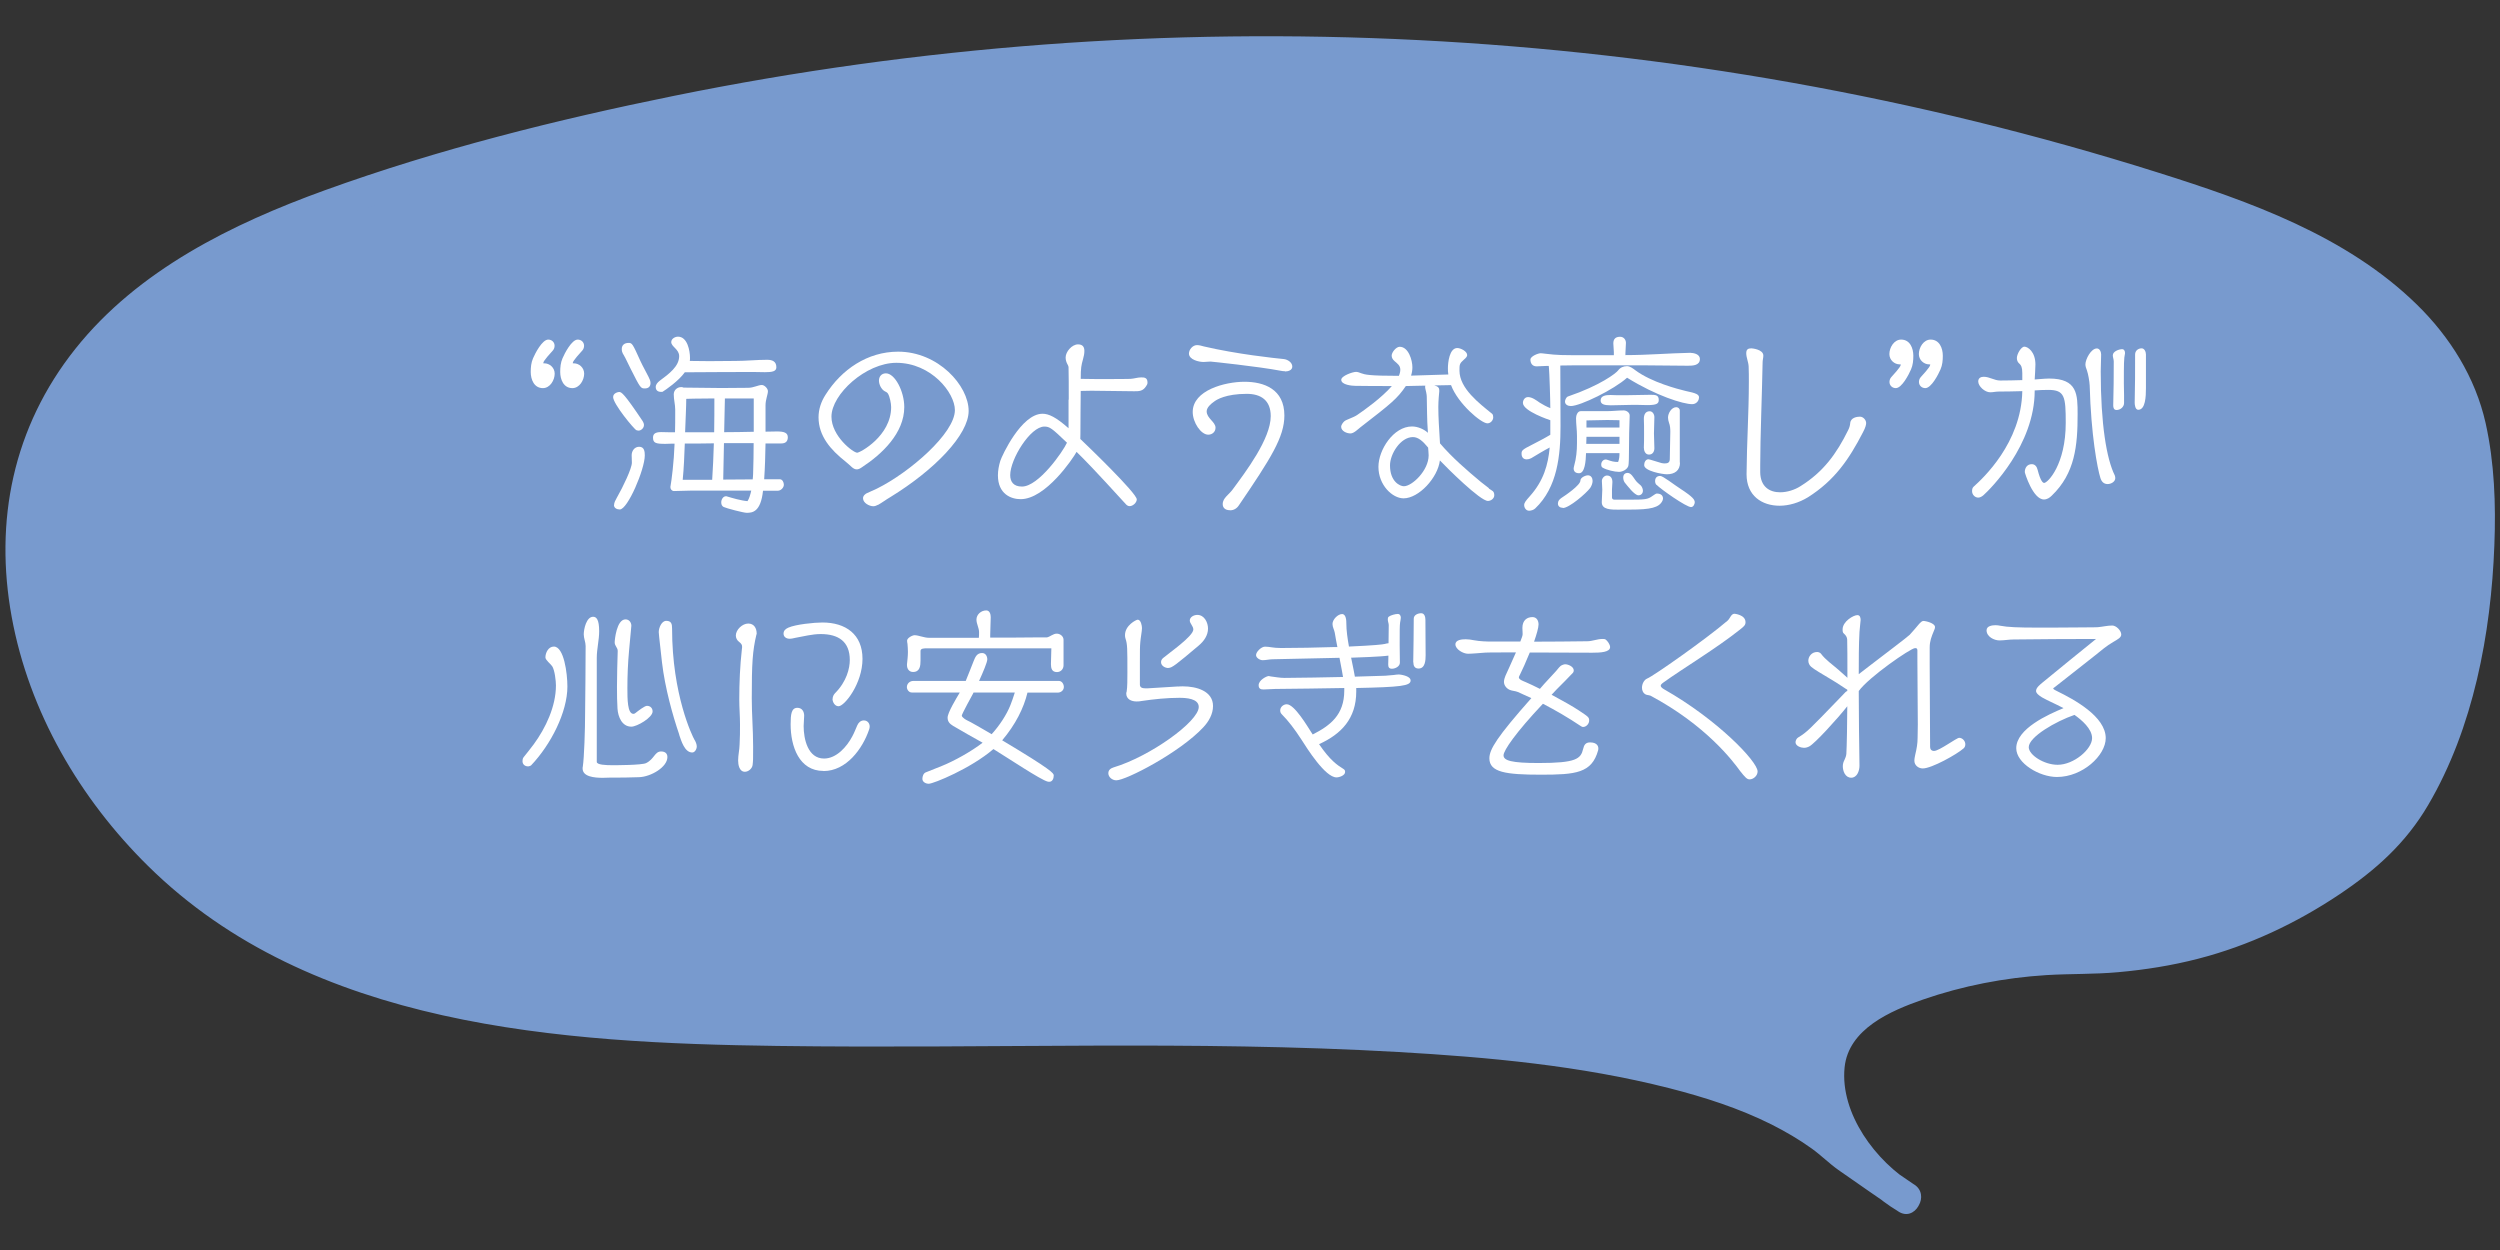 <?xml version="1.0" encoding="UTF-8"?>
<svg id="_レイヤー_2" data-name="レイヤー 2" xmlns="http://www.w3.org/2000/svg" xmlns:xlink="http://www.w3.org/1999/xlink" viewBox="0 0 240 120">
  <rect x="0" y="0" width="240" height="120" fill="#333333" stroke="none"/>
  <defs>
    <style>
      .cls-1 {
        fill: #fff;
      }

      .cls-2 {
        fill: none;
      }

      .cls-3 {
        fill: #789ace;
      }

      .cls-4 {
        clip-path: url(#clippath);
      }
    </style>
    <clipPath id="clippath">
      <rect class="cls-2" x="0" width="240" height="120"/>
    </clipPath>
  </defs>
  <g id="_レイヤー_1-2" data-name="レイヤー 1">
    <g class="cls-4">
      <g>
        <g>
          <path class="cls-3" d="M182.96,115c-.41-.24-.81-.5-1.2-.79-4.62-3.43-8.05-10.45-5.13-14.89,3.32-5.04,15.83-7.27,21.75-7.27,11.11,0,19.72-2.93,28.48-9.66,9.53-7.32,12.69-28.66,10.44-40.67-2.28-12.18-15.15-18.61-26.64-22.42C154.79.75,93.38.23,37.21,17.85c-12.46,3.91-25.69,9.56-31.92,21.32-9.11,17.19,1.95,39.75,18.48,49.48,16.53,9.72,36.54,10.18,55.59,10.32,34.8.26,82.39-2.57,97.5,11.8l6.12,4.24Z"/>
          <path class="cls-3" d="M183.72,113.7c-3.62-2.17-7.08-6.78-6.64-11.22.37-3.71,4.44-5.45,7.52-6.52,3.8-1.32,7.84-2.1,11.86-2.35,2.3-.14,4.6-.07,6.89-.28,2.58-.23,5.16-.64,7.67-1.29,4.85-1.25,9.43-3.41,13.58-6.19,3.49-2.34,6.36-4.91,8.5-8.56,4.35-7.4,6.04-16.47,6.36-24.96.15-3.89.01-7.9-.84-11.71-.98-4.38-3.43-8.29-6.62-11.4-6.76-6.6-16.03-9.88-24.85-12.66-22.98-7.25-46.91-11.49-70.98-12.71s-47.96.58-71.41,5.34c-11.33,2.3-22.69,5.14-33.56,9.07-8.9,3.22-17.94,7.66-23.96,15.22S-.55,50.05,1.12,59.21s6.57,17.49,13.08,23.91c15.69,15.5,39.64,17.01,60.44,17.29s39.73-.55,59.56.58c8.73.5,17.54,1.31,26.03,3.47,3.37.86,6.72,1.93,9.84,3.49,1.34.68,2.65,1.44,3.87,2.32.89.64,1.66,1.42,2.55,2.05,1.9,1.34,3.81,2.64,5.72,3.96,1.59,1.1,3.09-1.5,1.51-2.59-1.94-1.34-3.91-2.65-5.82-4.03-.09-.07-.2-.13-.29-.2.32.26-.23-.25-.33-.34-.61-.53-1.26-1.04-1.92-1.51-1.23-.88-2.54-1.64-3.89-2.31-6.67-3.33-14.18-4.82-21.51-5.84-19.03-2.63-38.41-2.11-57.57-2.02-10.36.05-20.76.16-31.1-.5-10.86-.69-21.92-2.4-31.87-7.04-8.65-4.04-15.82-10.34-20.6-18.64-4.3-7.47-6.61-16.51-4.59-25.05,2.21-9.37,9.3-16.12,17.53-20.56,9.15-4.94,19.51-7.7,29.51-10.28,22.93-5.92,46.58-8.88,70.26-8.89s47.33,2.93,70.27,8.81c5.77,1.48,11.5,3.15,17.17,5,4.42,1.44,8.77,3.07,12.86,5.3,3.81,2.07,7.45,4.65,10.16,8.08,2.54,3.21,3.82,6.96,4.24,11,.87,8.31-.17,17.08-2.93,24.96-1.23,3.52-2.92,7.06-5.48,9.82-3.07,3.31-7.48,5.78-11.56,7.6-4.58,2.04-9.55,3.1-14.54,3.39-4.14.24-8.14.27-12.23,1.09-3.86.77-7.99,1.91-11.27,4.18s-4.79,5.95-3.86,10.02c.99,4.31,4.07,8.28,7.84,10.54,1.66,1,3.17-1.6,1.51-2.59Z"/>
        </g>
        <g>
          <path class="cls-1" d="M52.26,34.88c.5,0,.99.41.99.99,0,.63-.45,1.39-1.13,1.39-.85,0-1.17-.83-1.17-1.55,0-.45.04-.9.22-1.31.2-.47.88-1.8,1.46-1.8.34,0,.61.25.61.59,0,.16-.05.32-.16.45-.16.18-.92.99-.92,1.19v.05h.11ZM55.09,34.88c.5,0,.99.41.99.99,0,.63-.45,1.39-1.13,1.39-.85,0-1.17-.83-1.17-1.55,0-.45.04-.9.22-1.31.2-.47.88-1.8,1.46-1.8.34,0,.61.25.61.59,0,.16-.05.32-.16.45-.16.18-.92.99-.92,1.19v.05h.11Z"/>
          <path class="cls-1" d="M61.11,41.31c-.25-.11-2.25-2.54-2.25-3.19,0-.41.52-.49.58-.49.22,0,.47.13,2.25,2.79.07.11.13.25.13.38,0,.31-.29.54-.52.54-.07,0-.13-.02-.18-.04ZM58.95,48.48c0-.23.14-.47.25-.67.63-1.1,1.46-2.85,1.46-3.39,0-.23-.02-.49-.02-.72,0-.41.27-.81.72-.81.49,0,.54.45.54.83,0,1.33-1.64,5.19-2.4,5.19-.27,0-.56-.13-.56-.43ZM60,34.31c-.14-.31-.31-.4-.31-.81,0-.38.27-.58.65-.58.34,0,.38.05,1.15,1.76.25.54.52.99.76,1.48.09.18.2.4.2.61,0,.38-.25.52-.54.52-.4,0-.43-.02-1.37-1.89l-.54-1.1ZM73.25,47.11c-.22,2.07-1.04,2.12-1.57,2.12-.29,0-1.94-.43-2.21-.56-.18-.09-.23-.27-.23-.45,0-.27.18-.58.45-.58.04,0,.07,0,.11.02.43.13,1.33.4,1.96.45.16-.23.27-.61.36-1.01h-5.85c-.52,0-1.04.04-1.57.04-.2,0-.34-.18-.34-.36v-.05c.11-.58.34-2.39.4-4.14h-.23c-.22,0-.43.02-.65.02-.9,0-1.19-.07-1.19-.59,0-.31.14-.54.77-.54.31,0,.61.02.94.02h.4c.02-.59.02-1.19.02-1.78v-.4c0-.49-.14-.95-.14-1.46,0-.4.32-.7.72-.7.09,0,.16.02.22.05,1.21,0,2.41.04,3.62.04.86,0,1.71-.02,2.57-.02.54,0,.97-.27,1.33-.27.25,0,.58.34.58.59,0,.32-.23.81-.23,1.35v2.54c.41,0,.77-.02,1.1-.02.7,0,1.04.13,1.04.56,0,.4-.23.59-.61.59h-1.53c-.02,1.15-.05,2.3-.13,3.44h1.51c.25,0,.38.31.38.52,0,.29-.29.58-.58.58h-1.4ZM63.67,37.58c-.05.04-.14.04-.2.04-.31,0-.52-.14-.52-.47,0-.25.18-.43.36-.58.92-.68,1.89-1.4,1.89-2.38,0-.67-.76-.9-.76-1.35,0-.32.36-.52.65-.52.9,0,1.15,1.35,1.15,2.04,0,.09,0,.2-.02.29.63,0,1.24.02,1.87.02.85,0,1.67-.02,2.52-.02,1.01,0,2.03-.11,3.04-.11.5,0,.88.16.88.72,0,.4-.41.47-1.1.47-.4,0-.79-.02-1.17-.02-2.18,0-4.34.02-6.52.03-.58.83-1.87,1.71-2.09,1.84ZM68.37,46.05c.07-1.12.13-2.32.16-3.49-.5,0-1.03.02-1.53.02h-1.26c-.04,1.17-.09,2.36-.2,3.48h2.83ZM68.56,41.49c.02-1.08.02-2.16.02-3.24-.67,0-1.31.02-1.98.02-.23,0-.49.02-.72.02,0,.74-.07,2.05-.11,3.21h2.79ZM69.5,42.55c-.02,1.17-.04,2.34-.07,3.49.95,0,1.89-.02,2.83-.02.02-.22.04-.41.04-.56.04-.97.04-1.95.05-2.92h-2.84ZM72.36,38.25h-2.77l-.07,3.24c.88,0,1.91-.02,2.84-.04v-3.21Z"/>
          <path class="cls-1" d="M84.29,48.46c-.14.07-.29.14-.45.14-.38,0-.99-.31-.99-.77,0-.27.27-.43.34-.47.32-.16.67-.29.99-.45,3.13-1.55,7.49-5.31,7.49-7.54,0-1.66-2.27-4.54-5.62-4.54-2.93,0-6.23,3.02-6.23,5.17,0,1.87,2.09,3.46,2.47,3.46.27,0,3.26-1.6,3.26-4.38,0-.34-.13-1.01-.31-1.3-.09-.13-.2-.16-.32-.23-.32-.18-.54-.65-.54-1.01,0-.4.25-.7.67-.7.86,0,1.76,1.73,1.76,3.24,0,2.5-2.14,4.52-4.07,5.78-.18.13-.34.2-.49.2-.16,0-.31-.07-.49-.23-.16-.14-.38-.36-.59-.52-1.42-1.12-2.59-2.45-2.59-4.25,0-.77.25-1.51.67-2.16,1.53-2.43,4.03-4.14,6.97-4.14,3.85,0,6.77,3.26,6.77,5.69,0,2.27-3.24,5.65-7.53,8.28-.4.23-.77.52-1.17.74Z"/>
          <path class="cls-1" d="M102.6,38.36c0-.86,0-2.77-.02-3.1,0-.11-.09-.27-.14-.36-.07-.14-.14-.34-.14-.58,0-.56.61-1.26,1.19-1.26.43,0,.61.23.61.63,0,.25-.05.52-.13.79-.16.58-.22.81-.22,1.89.49,0,.97.02,1.48.02h1.35c1.66,0,1.85-.02,1.96-.02.34-.02.67-.14,1.01-.14.31,0,.61.02.61.5,0,.13-.05.23-.13.34-.31.49-.67.49-1.15.49-1.37,0-2.74-.05-4.1-.05-.34,0-.68.02-1.03.02,0,.72-.02,1.44-.02,2.18,0,2.02-.02,2.32-.02,2.43.61.58,5.42,5.2,5.42,5.8,0,.32-.38.65-.68.65-.16,0-.29-.09-.38-.2-2.99-3.28-3.98-4.29-4.72-5.01-.34.63-2.97,4.54-5.37,4.54-.92,0-2.18-.49-2.18-2.29,0-.45.09-.94.23-1.39.16-.5,2.02-4.52,4.05-4.52.59,0,1.28.31,2.5,1.39v-2.75ZM100.26,40.95c-1.35,0-3.28,3.13-3.28,4.66,0,.63.31,1.1,1.13,1.1,1.6,0,3.94-3.37,4.32-4.21-1.46-1.4-1.66-1.55-2.18-1.55Z"/>
          <path class="cls-1" d="M123.36,35.64c-.14,0-.29-.02-.43-.05-2.16-.41-6.66-.88-6.72-.88-.22,0-.45.04-.67.04-.45,0-1.4-.22-1.4-.81,0-.38.36-.81.77-.81.23,0,.45.07.67.13,3.17.74,6.75,1.12,7.67,1.21.36.04.81.32.81.72,0,.36-.41.47-.7.47ZM118.06,48.98c-.43,0-.68-.23-.68-.58,0-.32.16-.54.36-.76.2-.22.41-.4.58-.63,1.26-1.71,3.67-4.88,3.67-7.06,0-1.53-.95-2.14-2.3-2.14-2.02,0-2.9.56-3.13.74-.29.2-.72.56-.72.94,0,.67.85,1.01.85,1.57,0,.4-.32.67-.7.67-.7,0-1.49-1.17-1.49-2.18,0-2.09,3.1-2.9,4.97-2.9s3.83.7,3.83,3.24c0,2.07-1.3,4.11-4.36,8.61-.2.31-.49.49-.86.49Z"/>
          <path class="cls-1" d="M142.93,46.9c.13.09.27.16.38.25.11.09.14.25.14.4,0,.31-.32.54-.61.54-.74,0-3.91-3.15-4.61-3.89-.2,1.66-2.02,3.64-3.49,3.64-1.06,0-2.41-1.26-2.41-3.03,0-1.62,1.44-3.87,3.22-3.87.59,0,1.19.29,1.53.61-.11-1.57-.07-2.18-.11-3.46,0-.11-.02-.25-.05-.4-.09-.38-.11-.47-.11-.54,0-.05.02-.09.02-.13-.63,0-1.26.04-1.87.04-.83,1.22-1.4,1.67-4.36,3.96-.23.18-.63.59-.95.59-.36,0-.9-.22-.9-.65,0-.16.18-.41.31-.52.18-.16.83-.34,1.21-.59.74-.5,2.36-1.66,3.35-2.79-1.24,0-2.43,0-3.51-.02-.31,0-1.35-.09-1.35-.58,0-.38,1.1-.76,1.42-.76.16,0,.34.07.49.13.36.13.74.25,3.62.25.09-.2.14-.41.14-.59,0-.41-.29-.59-.56-.83-.16-.14-.27-.31-.27-.52,0-.32.43-.85.77-.85.85,0,1.22,1.3,1.22,1.96,0,.27-.04.54-.13.81l3.58-.11c-.04-.2-.04-.41-.04-.61,0-.52.14-1.93.9-1.93.32,0,.95.31.95.68,0,.14-.14.29-.31.43-.43.38-.43.47-.43,1.06,0,1.71,1.91,3.15,3.13,4.14.09.07.11.23.11.34,0,.29-.25.58-.56.58-.59,0-2.83-1.89-3.49-3.67l-1.6.03c.29.09.47.16.47.49v.09c-.09.88-.09,1.39-.09,1.49,0,1.03.07,1.96.16,3.49,1.15,1.35,2.56,2.57,3.93,3.71l.76.59ZM135.64,41.96c-1.19,0-2.2,1.62-2.2,2.72,0,1.57.97,2,1.33,2,.79,0,2.38-1.51,2.38-2.97,0-.25-.04-.49-.05-.74-.5-.61-.94-1.01-1.46-1.01Z"/>
          <path class="cls-1" d="M162.31,33.88c.34,0,.88.14.88.58,0,.63-.68.65-1.15.65-1.48,0-2.95-.04-4.43-.04h-5.19c-.88,0-1.75,0-2.63.02,0,1.94.02,3.87.02,5.82,0,2.79-.29,5.87-2.43,7.9-.14.14-.4.22-.59.22-.29,0-.47-.29-.47-.54,0-.22.14-.4.54-.85,1.33-1.48,1.76-3.04,1.91-4.68-.61.32-1.19.68-1.78,1.03-.13.07-.29.11-.43.11-.32,0-.49-.22-.49-.54,0-.29.02-.38,1.03-.88.56-.29,1.15-.59,1.73-.94v-1.4c-.07-.02-2.63-.87-2.63-1.66,0-.27.18-.56.49-.56.4,0,.81.32,1.13.54.29.18.65.38,1.01.52,0-.83-.09-3.51-.13-3.85,0-.07-.02-.13-.02-.2h-.22c-.32,0-.63.04-.95.04-.4,0-.59-.29-.59-.65,0-.32.74-.61.99-.61.14,0,.32.04.47.05,1.19.14,1.35.14,4.25.14h2.3v-.29c0-.29-.05-.56-.05-.85,0-.43.23-.63.65-.63.34,0,.56.27.56.59,0,.34-.05.67-.05,1.01v.16h.04c2.07,0,4.12-.18,6.19-.22h.05ZM150.03,48.75c-.25,0-.47-.13-.47-.41,0-.25.14-.4.34-.54.36-.23,1.82-1.22,1.82-1.67,0-.29.49-.5.72-.5.31,0,.45.27.45.54,0,.23-.11.49-.23.67-.38.52-2.02,1.93-2.63,1.93ZM163.1,38.17c0,.32-.27.63-.65.63-.85,0-3.44-.79-6.25-2.54-1.24,1.13-4.5,2.72-5.4,2.72-.27,0-.56-.13-.56-.43,0-.14.11-.43.29-.49,3.11-1.06,4.61-2.23,4.81-2.5.2-.27.5-.41.85-.41.29,0,.59.23.81.4,1.55,1.15,4.07,1.8,4.81,1.98,1.06.22,1.3.34,1.3.65ZM152.26,43.49c-.02.77-.11,1.95-.67,1.94-.31,0-.52-.14-.52-.47,0-.07.04-.18.05-.25.2-.7.27-1.44.27-2.16v-.7c0-.58-.09-1.13-.09-1.71,0-.25.14-.67.45-.67h2.54c.52,0,1.06-.07,1.58-.07.27,0,.58.2.58.49v.02c-.04,1.04-.07,2.25-.07,3.55,0,.2,0,1.12-.07,1.3-.13.34-.58.54-.88.54-.43,0-1.19-.18-1.57-.4-.13-.07-.14-.2-.14-.32,0-.23.18-.47.43-.47.07,0,.11.02.18.04.36.13.61.2,1.01.2.11-.27.13-.56.13-.85h-3.21ZM155.47,41.93h-3.17c0,.22-.02.45-.02.68h3.19v-.68ZM155.47,40.34c-.4,0-.77-.02-1.17-.02-.67,0-1.33.04-2,.04v.68s3.17,0,3.17,0v-.7ZM156.57,38.87c-.65,0-1.3.04-1.94.04s-.97-.11-.97-.47c0-.45.49-.52.94-.52.25,0,.49.02.63.02h.9c.77,0,1.55-.04,2.32-.04.47,0,.79.02.79.49,0,.34-.16.5-1.1.5-.32,0-.67-.02-.86-.02h-.7ZM155.5,48.93c-.88,0-1.73,0-1.73-.72,0-.4.05-.81.05-1.21,0-.27-.04-.56-.04-.83,0-.25.23-.52.49-.52.38,0,.52.29.52.63,0,.23-.04.47-.04.7v.76c0,.2.14.23.27.23h1.24c1.71,0,1.91-.02,2.38-.36.09-.05.31-.23.4-.23.34,0,.61.13.61.5,0,.04-.04.14-.05.18-.31.68-1.17.86-3.08.86h-1.03ZM155.97,46.32c-.09-.13-.14-.31-.14-.47,0-.27.14-.45.43-.45.32,0,.56.45.72.67.16.23.34.36.54.54.11.11.2.34.2.49,0,.27-.18.45-.43.45-.38,0-1.08-.94-1.31-1.22ZM157.81,42.97c.02-.36.02-.85.02-1.35s0-1.03-.02-1.42c0-.36.13-.72.56-.72.29,0,.45.31.45.56,0,.52-.04,1.04-.04,1.57,0,.47.04.95.04,1.42,0,.32-.16.61-.52.61s-.49-.38-.49-.67ZM161.28,44.41c0,.77-.52,1.12-1.26,1.12-.43,0-2.18-.31-2.18-.88,0-.25.13-.56.41-.56.13,0,1.01.31,1.24.36.11.02.2.04.31.04.32,0,.5-.09.5-.43,0-.86.05-1.75.05-2.61,0-.31-.02-.59-.13-.88-.05-.14-.09-.32-.09-.49,0-.41.34-.99.79-.99.18,0,.34.13.34.32v5.01ZM159.03,46.56c-.11-.11-.14-.25-.14-.38,0-.31.18-.49.49-.49.27,0,1.31.83,1.98,1.26.31.2,1.21.79,1.3,1.1,0,.02.04.13.04.14,0,.2-.13.49-.36.49-.47,0-2.92-1.73-3.29-2.12Z"/>
          <path class="cls-1" d="M168.98,45.33c.02,1.4.9,1.93,1.91,1.93.67,0,1.4-.23,1.96-.59,2.2-1.37,3.46-3.12,4.57-5.37.11-.22.18-.43.2-.67.04-.56.68-.63.94-.63.31,0,.59.32.59.61,0,.13-.04.4-.31.9-1.35,2.61-2.72,4.61-5.28,6.23-.85.52-1.82.81-2.72.81-1.69,0-3.17-.95-3.17-3.02v-.02c.02-2.95.22-5.91.22-8.86,0-.49,0-.97-.02-1.46-.02-.45-.23-.86-.23-1.28,0-.36.16-.47.49-.47.05,0,1.15.09,1.15.7,0,.2-.07.43-.07.65-.05,2.84-.23,7.27-.23,9.92v.61Z"/>
          <path class="cls-1" d="M182.48,34.98h-.11c-.5,0-.99-.41-.99-.99,0-.63.45-1.39,1.13-1.39.85,0,1.17.83,1.17,1.55,0,.45-.04.9-.22,1.31-.2.47-.88,1.8-1.46,1.8-.34,0-.61-.25-.61-.59,0-.16.05-.32.16-.45.16-.18.92-.99.92-1.19v-.05ZM185.31,34.98h-.11c-.5,0-.99-.41-.99-.99,0-.63.45-1.39,1.13-1.39.85,0,1.17.83,1.17,1.55,0,.45-.04.9-.22,1.31-.2.47-.88,1.8-1.46,1.8-.34,0-.61-.25-.61-.59,0-.16.05-.32.16-.45.16-.18.92-.99.92-1.19v-.05Z"/>
          <path class="cls-1" d="M195.33,37.52c0,5.2-4.27,9.45-4.93,10.03-.13.11-.31.22-.49.22-.32,0-.59-.29-.59-.61,0-.18.02-.32.16-.45.85-.76,4.57-4.19,4.66-9.16-.76.02-1.49.04-2.27.04-.27,0-.54.07-.81.07-.52,0-1.15-.58-1.15-1.04,0-.31.23-.45.52-.45.58,0,1.01.36,1.6.36.7,0,1.4-.02,2.11-.04v-.67c0-.59-.13-.76-.25-.88-.07-.05-.13-.13-.18-.2-.05-.09-.09-.2-.09-.38,0-.36.4-1.08.72-1.08.34,0,1.06.5,1.06,1.71,0,.45-.05.97-.07,1.44l.52-.04c.36-.02.5-.05.86-.05,2.74,0,2.74,1.53,2.74,3.44,0,2.97-.23,5.65-2.49,7.81-.2.2-.45.36-.74.36-1.06,0-1.84-2.54-1.84-2.63,0-.41.23-.76.67-.76.32,0,.49.25.56.54.29,1.13.52,1.26.63,1.26.34,0,2.07-1.76,2.07-5.76,0-2.52-.09-3.17-1.67-3.17-.47,0-.88.02-1.31.05v.04ZM202.34,46.47c-.38,0-.59-.23-.7-.58-.29-.92-.9-4.11-1.03-8.89-.02-.38-.14-1.1-.27-1.46-.07-.18-.14-.36-.14-.56,0-.49.54-1.53,1.1-1.53.29,0,.41.36.41.58,0,.54-.04,1.08-.04,1.62,0,5.06.56,8.41,1.35,9.99.02.04.05.2.05.25,0,.36-.41.58-.74.58ZM203.91,38.69c0,.38-.36.67-.72.67-.27,0-.32-.23-.32-.45.04-1.4.05-2.81.05-4.21,0-.2-.09-.4-.09-.59,0-.38.59-.59.92-.59.14,0,.25.16.25.34v.07c-.11.49-.11,1.01-.11,2.9,0,.38.02.77.02,1.15v.72ZM206.01,37.27c0,.77-.04,2.07-.74,2.07-.29,0-.34-.49-.34-.68.04-1.6.04-3.08.04-4.63,0-.36.29-.59.63-.59.27,0,.41.34.41.58v3.26Z"/>
          <path class="cls-1" d="M50.68,73.57c-.25,0-.52-.16-.52-.5,0-.13.02-.27.11-.38.32-.4.65-.81.97-1.24,1.15-1.57,2.13-3.64,2.13-5.65,0-.41-.11-1.46-.36-1.84-.14-.22-.65-.59-.65-.85,0-.45.29-1.04.81-1.04.97,0,1.3,2.56,1.3,3.84,0,2.45-1.58,5.56-3.48,7.56-.05.05-.23.11-.31.11ZM57.29,73.14c0,.29.88.32,1.51.32.29,0,2.79,0,3.22-.2.79-.38.83-1.12,1.44-1.12.4,0,.61.2.61.54,0,.96-1.57,1.89-2.72,1.93-.94.04-1.84.04-2.77.04-.18,0-.43.02-.72.02-.83,0-1.93-.11-1.93-.9,0-.05,0-.13.02-.18.13-.83.22-3.6.22-5.11.02-2.16.05-4.3.05-6.46,0-.38-.18-.74-.18-1.12,0-.5.25-1.69.9-1.69.31,0,.58.25.58,1.39,0,.85-.23,1.69-.23,2.56v9.99ZM59.3,62.48c0-.31-.29-.47-.29-.81,0-.23.18-2.21,1.04-2.21.36,0,.56.31.56.61,0,.04,0,.05-.22,2.39-.11,1.21-.16,2.39-.16,3.6,0,1.03,0,2.47.58,2.47.05,0,.13-.02.18-.07.32-.25.9-.7,1.12-.7.32,0,.54.22.54.54,0,.59-1.5,1.46-2.04,1.46-.9,0-1.28-.95-1.33-1.73-.04-.58-.05-1.31-.05-2.12,0-1.12.04-2.36.07-3.38v-.04ZM65.21,70.53c-.63-1.84-1.37-4.48-1.66-6.95-.29-2.56-.31-2.81-.31-2.9,0-.4.27-1.08.72-1.08.5,0,.56.32.56.74,0,6.37,1.96,10.35,2.14,10.66.11.16.23.45.23.65,0,.29-.2.59-.43.59-.74,0-1.06-1.13-1.26-1.71Z"/>
          <path class="cls-1" d="M72.62,60.9c-.38,1.6-.45,2.79-.45,6.14,0,1.55.13,2.99.13,4.65,0,1.28,0,1.33-.05,1.75-.04.34-.4.65-.74.65-.54,0-.65-.68-.65-1.08,0-.52.13-1.03.14-1.53.04-.65.04-1.3.04-1.95,0-.79-.07-1.58-.07-2.38,0-1.6.07-3.22.25-4.83.02-.09.02-.16.02-.25,0-.16-.07-.29-.31-.47-.18-.14-.29-.36-.29-.59,0-.56.63-1.15,1.19-1.15s.81.45.81.96v.05l-.02.04ZM79.93,67.11c0-.22.09-.41.23-.56,1.13-1.13,1.42-2.41,1.42-3.19,0-1.78-1.1-2.49-2.79-2.49-.83,0-1.62.22-2.43.36-.18.04-.36.09-.56.09-.29,0-.58-.16-.58-.49,0-.31.22-.47.47-.58.7-.31,2.48-.49,3.26-.49,2.23,0,3.85,1.13,3.85,3.49,0,2.38-1.73,4.55-2.3,4.55-.36,0-.58-.4-.58-.72ZM79.05,74.01c-2.34,0-3.15-2.36-3.15-4.48,0-.95.07-1.58.65-1.58.45,0,.65.36.65.76,0,.32-.05.67-.05.99,0,1.24.4,3.12,1.96,3.12,1.19,0,2.18-1.13,2.7-2.11.2-.36.32-.7.49-1.08.11-.25.32-.47.63-.47.34,0,.56.27.56.59,0,.09-.02.18-.05.27-.63,1.87-2.2,4-4.38,4Z"/>
          <path class="cls-1" d="M98.64,66.48c-.36,1.5-1.15,3.08-2.43,4.59,4.79,2.86,4.95,3.17,4.95,3.37,0,.31-.13.61-.43.61-.05,0-.11,0-.16-.02-.63-.14-3.85-2.29-5.2-3.12-2.18,1.87-5.76,3.33-6.21,3.33-.27,0-.61-.16-.61-.47,0-.23.09-.54.34-.63l1.53-.61c1.17-.47,2.83-1.39,3.91-2.23-.95-.54-1.91-1.06-2.84-1.62-.32-.2-.52-.4-.52-.79,0-.47.83-1.84,1.17-2.41h-4.61c-.27,0-.47-.27-.47-.52,0-.34.29-.59.61-.59h5.04c.27-.63.5-1.28.76-1.91.16-.4.32-.77.81-.77.34,0,.5.31.5.61,0,.27-.41,1.24-.79,2.07h7.67c.29,0,.47.31.47.58,0,.31-.27.54-.58.54h-2.9ZM102.1,63.87c0,.36-.27.65-.63.65-.49,0-.58-.36-.58-.77,0-.5.04-1.01.04-1.51h-11.97c-.23,0-.59,0-.59.25v.92c0,.5-.05,1.1-.72,1.1-.38,0-.58-.31-.58-.65v-.09c.04-.4.09-.77.09-1.19,0-.25-.02-.5-.04-.76-.02-.11-.04-.22-.04-.32,0-.25.5-.52.72-.52.38,0,.9.25,1.4.25h4.77c.02-.18.02-.36.02-.54,0-.42-.25-.79-.25-1.21,0-.49.45-.88.94-.88.34,0,.43.38.43.65,0,.56-.05,1.13-.05,1.71v.25h2.07s2.48-.02,2.48-.02h.9c.32-.07.59-.36.94-.36.32,0,.65.25.65.59v2.45ZM95.2,70.48c.74-.81,1.44-1.87,1.8-2.79.14-.36.27-.72.38-1.08l.04-.13h-3.96s-.05.11-.05.11c-.05.09-1.08,1.96-1.08,2.11,0,.11.2.25.27.31.18.13.41.22.59.32.43.23.86.49,1.3.74l.72.42Z"/>
          <path class="cls-1" d="M113.08,65.91c.16-.02.32-.02.49-.02,1.26,0,2.88.43,2.88,1.89,0,.77-.41,1.49-.94,2.05-2.27,2.43-7.42,5.08-8.34,5.08-.4,0-.77-.31-.77-.68,0-.31.22-.47.5-.56,3.48-1.04,8.17-4.39,8.18-5.8,0-.83-1.26-.88-1.87-.88-1.17,0-2.43.13-3.58.3-.18.04-.34.05-.52.05-.52,0-.99-.23-.99-.77,0-.07.02-.11.04-.18.07-.43.07-1.19.07-1.8,0-2.36,0-2.74-.18-3.28-.04-.11-.05-.22-.05-.34,0-.94,1.08-1.48,1.22-1.48.31,0,.41.59.41.81,0,.27-.13.94-.16,1.35-.04.43-.04.76-.04,1.96v2.11c0,.31.27.36.54.36h.2l2.92-.18ZM112.16,64.13c-.32,0-.7-.22-.7-.56,0-.16.07-.29.2-.4.52-.45,2.9-2.09,2.9-2.74,0-.32-.34-.58-.34-.86,0-.34.4-.54.72-.54.7,0,1.03.76,1.03,1.31,0,.67-.4,1.22-.9,1.64-2.18,1.84-2.56,2.14-2.9,2.14Z"/>
          <path class="cls-1" d="M130.2,66.38c0,2.61-1.44,4.09-3.57,5.06,1.06,1.55,1.73,2,2.34,2.38.11.07.16.14.16.29,0,.34-.56.52-.83.52-1.08,0-2.83-2.79-3.37-3.64q-.99-1.53-1.87-2.41c-.11-.11-.16-.22-.16-.38,0-.34.32-.59.63-.59.74,0,1.98,2.12,2.36,2.7l.13.2c1.67-.85,3.03-1.87,3.03-4.21v-.25c-2.2.04-4.43.07-6.63.09-.38,0-.74.05-1.12.05-.27,0-.47-.07-.47-.41,0-.49.77-.88.97-.88.05,0,.14.04.2.04.43.05.86.14,1.31.14,1.85-.02,3.73-.04,5.62-.09l-.11-.63-.23-1.21-6.39.14c-.34,0-.67.09-.99.09-.25,0-.63-.22-.63-.49,0-.31.5-.81.86-.81.47,0,.74.13,1.53.13,1.67,0,3.37-.04,5.04-.09h.38c-.09-.45-.18-.92-.25-1.37-.05-.29-.22-.54-.22-.85,0-.43.52-.95.92-.95s.41.67.41.92c0,.65.11,1.42.25,2.2,2.47-.11,3.24-.2,3.44-.25.11-.04.23-.05.36-.07,0-.58.02-1.15.02-1.73,0-.18-.09-.36-.09-.54,0-.11,0-.22.11-.29.18-.13.61-.25.85-.25.2,0,.29.18.29.36,0,.14-.05.32-.07.47-.04.34-.04.7-.04,2.16,0,.56.02,1.13.02,1.69,0,.36-.45.58-.76.58-.27,0-.36-.14-.36-.4,0-.29.02-.58.02-.86-.76.11-3.01.18-3.58.2.18.79.32,1.64.36,1.82l2.92-.09c.27-.02.54-.04.81-.07.14-.02.36-.05.5-.05.07,0,1.12.11,1.12.58,0,.52-.95.63-5.22.72v.36ZM135.67,63.57c.02-1.39.05-2.79.05-4.18,0-.36.41-.52.72-.52.32,0,.4.38.4.63,0,1.13.02,2.27.02,3.4,0,.49-.04,1.28-.68,1.28-.38,0-.5-.27-.5-.61Z"/>
          <path class="cls-1" d="M148.94,66.69c1.08.58,2.09,1.15,2.61,1.5.95.63,1.01.67,1.01.99,0,.29-.27.61-.59.61-.09,0-.18-.07-.25-.11-1.15-.77-2.36-1.48-3.6-2.12-2.61,2.77-3.78,4.48-3.78,4.95,0,.5.74.74,3.37.74,3.6,0,4.05-.4,4.27-1.35.09-.4.25-.63.67-.63.79,0,.79.52.79.56,0,.07,0,.13-.02.2-.61,2.2-2.16,2.34-5.51,2.34s-4.93-.23-4.93-1.57c0-.86.72-2.04,4.03-5.78l-1.3-.59c-.27-.11-.5-.09-.77-.2-.31-.13-.56-.43-.56-.77,0-.2.07-.4.14-.58.13-.31.61-1.31,1.01-2.25h-.88c-1.71,0-1.96.02-2.05.02-.56.04-1.3.11-1.67.11-.47,0-1.21-.43-1.21-.9,0-.45.65-.49.99-.49.27,0,.52.04.77.09.61.11,1.19.13,1.8.13h2.67c.13-.32.22-.58.22-.68v-.13c0-.16-.02-.32-.02-.5,0-.76.47-1.04.97-1.04.41,0,.58.36.58.7,0,.31-.18.95-.43,1.66,1.71,0,3.4-.02,5.1-.04.49,0,.97-.22,1.46-.22.05,0,.23,0,.29.04.2.13.45.5.45.74,0,.5-.95.54-1.71.54-2,0-4-.02-6-.02-.36.88-.74,1.73-.94,2.12-.02.05-.11.2-.11.27,0,.22.49.38.65.45.41.18.88.4,1.37.65l.41-.47,1.06-1.15c.18-.18.32-.41.52-.58.09-.07.31-.16.43-.16.31,0,.83.23.83.59,0,.07-.02.16-.07.22-.5.54-1.04,1.06-1.57,1.6l-.49.52Z"/>
          <path class="cls-1" d="M158.42,66.78c-.11-.05-.31-.05-.43-.11-.25-.13-.36-.38-.36-.65,0-.36.2-.76.5-.88.59-.23,5.64-3.78,7.71-5.55.25-.21.34-.67.67-.67,0,0,1.06.09,1.06.81,0,.29-.16.41-.52.7-2.31,1.84-5.49,3.74-7.35,5.08-.18.13-.27.22-.27.32s.11.22.32.34c5.08,2.88,8.98,6.92,8.98,7.89,0,.41-.4.76-.77.76-.25,0-.43-.2-.9-.79-.7-.97-3.29-4.41-8.64-7.26Z"/>
          <path class="cls-1" d="M184.07,62.44c0-.16-.07-.22-.18-.22h-.05c-.41,0-4.45,2.79-5.4,4.12,0,2.36.04,4.84.07,7.17,0,.52-.25,1.15-.79,1.15-.59,0-.81-.65-.81-1.1,0-.25.07-.43.16-.61.09-.2.16-.36.18-.58.04-.58.09-3.22.09-4.57-.95,1.21-3.12,3.58-3.64,3.85-.16.09-.34.14-.52.14-.27,0-.81-.16-.81-.54,0-.13.09-.36.25-.45.86-.52,1.1-.79,3.78-3.56l.74-.77s.13-.13.2-.13v-.13l-.18-.11c-.54-.36-1.15-.76-1.71-1.08-.36-.22-1.31-.76-1.58-1.01-.18-.16-.27-.36-.27-.59,0-.36.29-.83.85-.83.13,0,.29.07.36.16.43.59,1.15,1.08,1.66,1.53l.63.56.25.23v-.85c0-.81,0-2.18-.02-2.81,0-.22-.13-.43-.31-.58-.13-.09-.13-.27-.13-.41,0-.76,1.04-1.37,1.42-1.37.27,0,.31.29.31.47,0,.11-.09.77-.11,1.15-.07,1.28-.07,2.72-.07,4.05.4-.32.81-.63,1.22-.94,1.24-.95,3.46-2.63,3.67-2.84.32-.34.63-.72.92-1.06.09-.09.25-.27.38-.27.27,0,1.13.22,1.13.58,0,.13-.05.25-.11.38-.23.56-.4.97-.4,1.6v1.62c0,2.83.04,5.11.04,7.92,0,.23.14.38.38.38.49,0,2.16-1.26,2.41-1.26.32,0,.59.31.59.61,0,.16-.04.29-.16.4-.65.58-3.08,1.93-3.92,1.93-.43,0-.81-.31-.81-.74,0-.2.05-.41.09-.61.13-.54.22-1.04.22-1.6,0-.41.02-.85.02-1.26,0-2.23-.04-3.85-.04-6.09v-1.04Z"/>
          <path class="cls-1" d="M197.48,65.79c-.05.05-.16.13-.23.18-.07.05-.14.09-.14.13s.07.07.14.13l.25.13c1.57.77,4.65,2.41,4.65,4.5,0,1.67-2.23,3.73-4.68,3.73-1.69,0-3.91-1.32-3.91-2.76,0-1.87,3.06-3.24,4.54-3.85-.41-.22-.83-.41-1.24-.61-.32-.16-1.4-.61-1.4-1.04,0-.32.41-.63.65-.83,1.69-1.4,3.4-2.77,5.11-4.16-2.65,0-5.33.02-7.92.05-.45,0-.9.09-1.35.09-.52,0-1.24-.36-1.24-.97,0-.43.56-.49.86-.49.16,0,.31.02.45.05.7.14,1.76.18,3.56.18.18,0,3.31,0,4.41-.02,1.17,0,1.35-.02,1.4-.02.47-.04.92-.16,1.39-.16.38,0,.86.49.86.86,0,.29-.31.45-.77.72-.63.36-1.17.83-1.73,1.28l-3.66,2.88ZM194.76,71.73c0,.74,1.46,1.69,2.77,1.69,1.57,0,3.31-1.51,3.31-2.56,0-.9-1.01-1.75-1.69-2.23-1.78.61-4.39,2.11-4.39,3.1Z"/>
        </g>
      </g>
    </g>
  </g>
</svg>